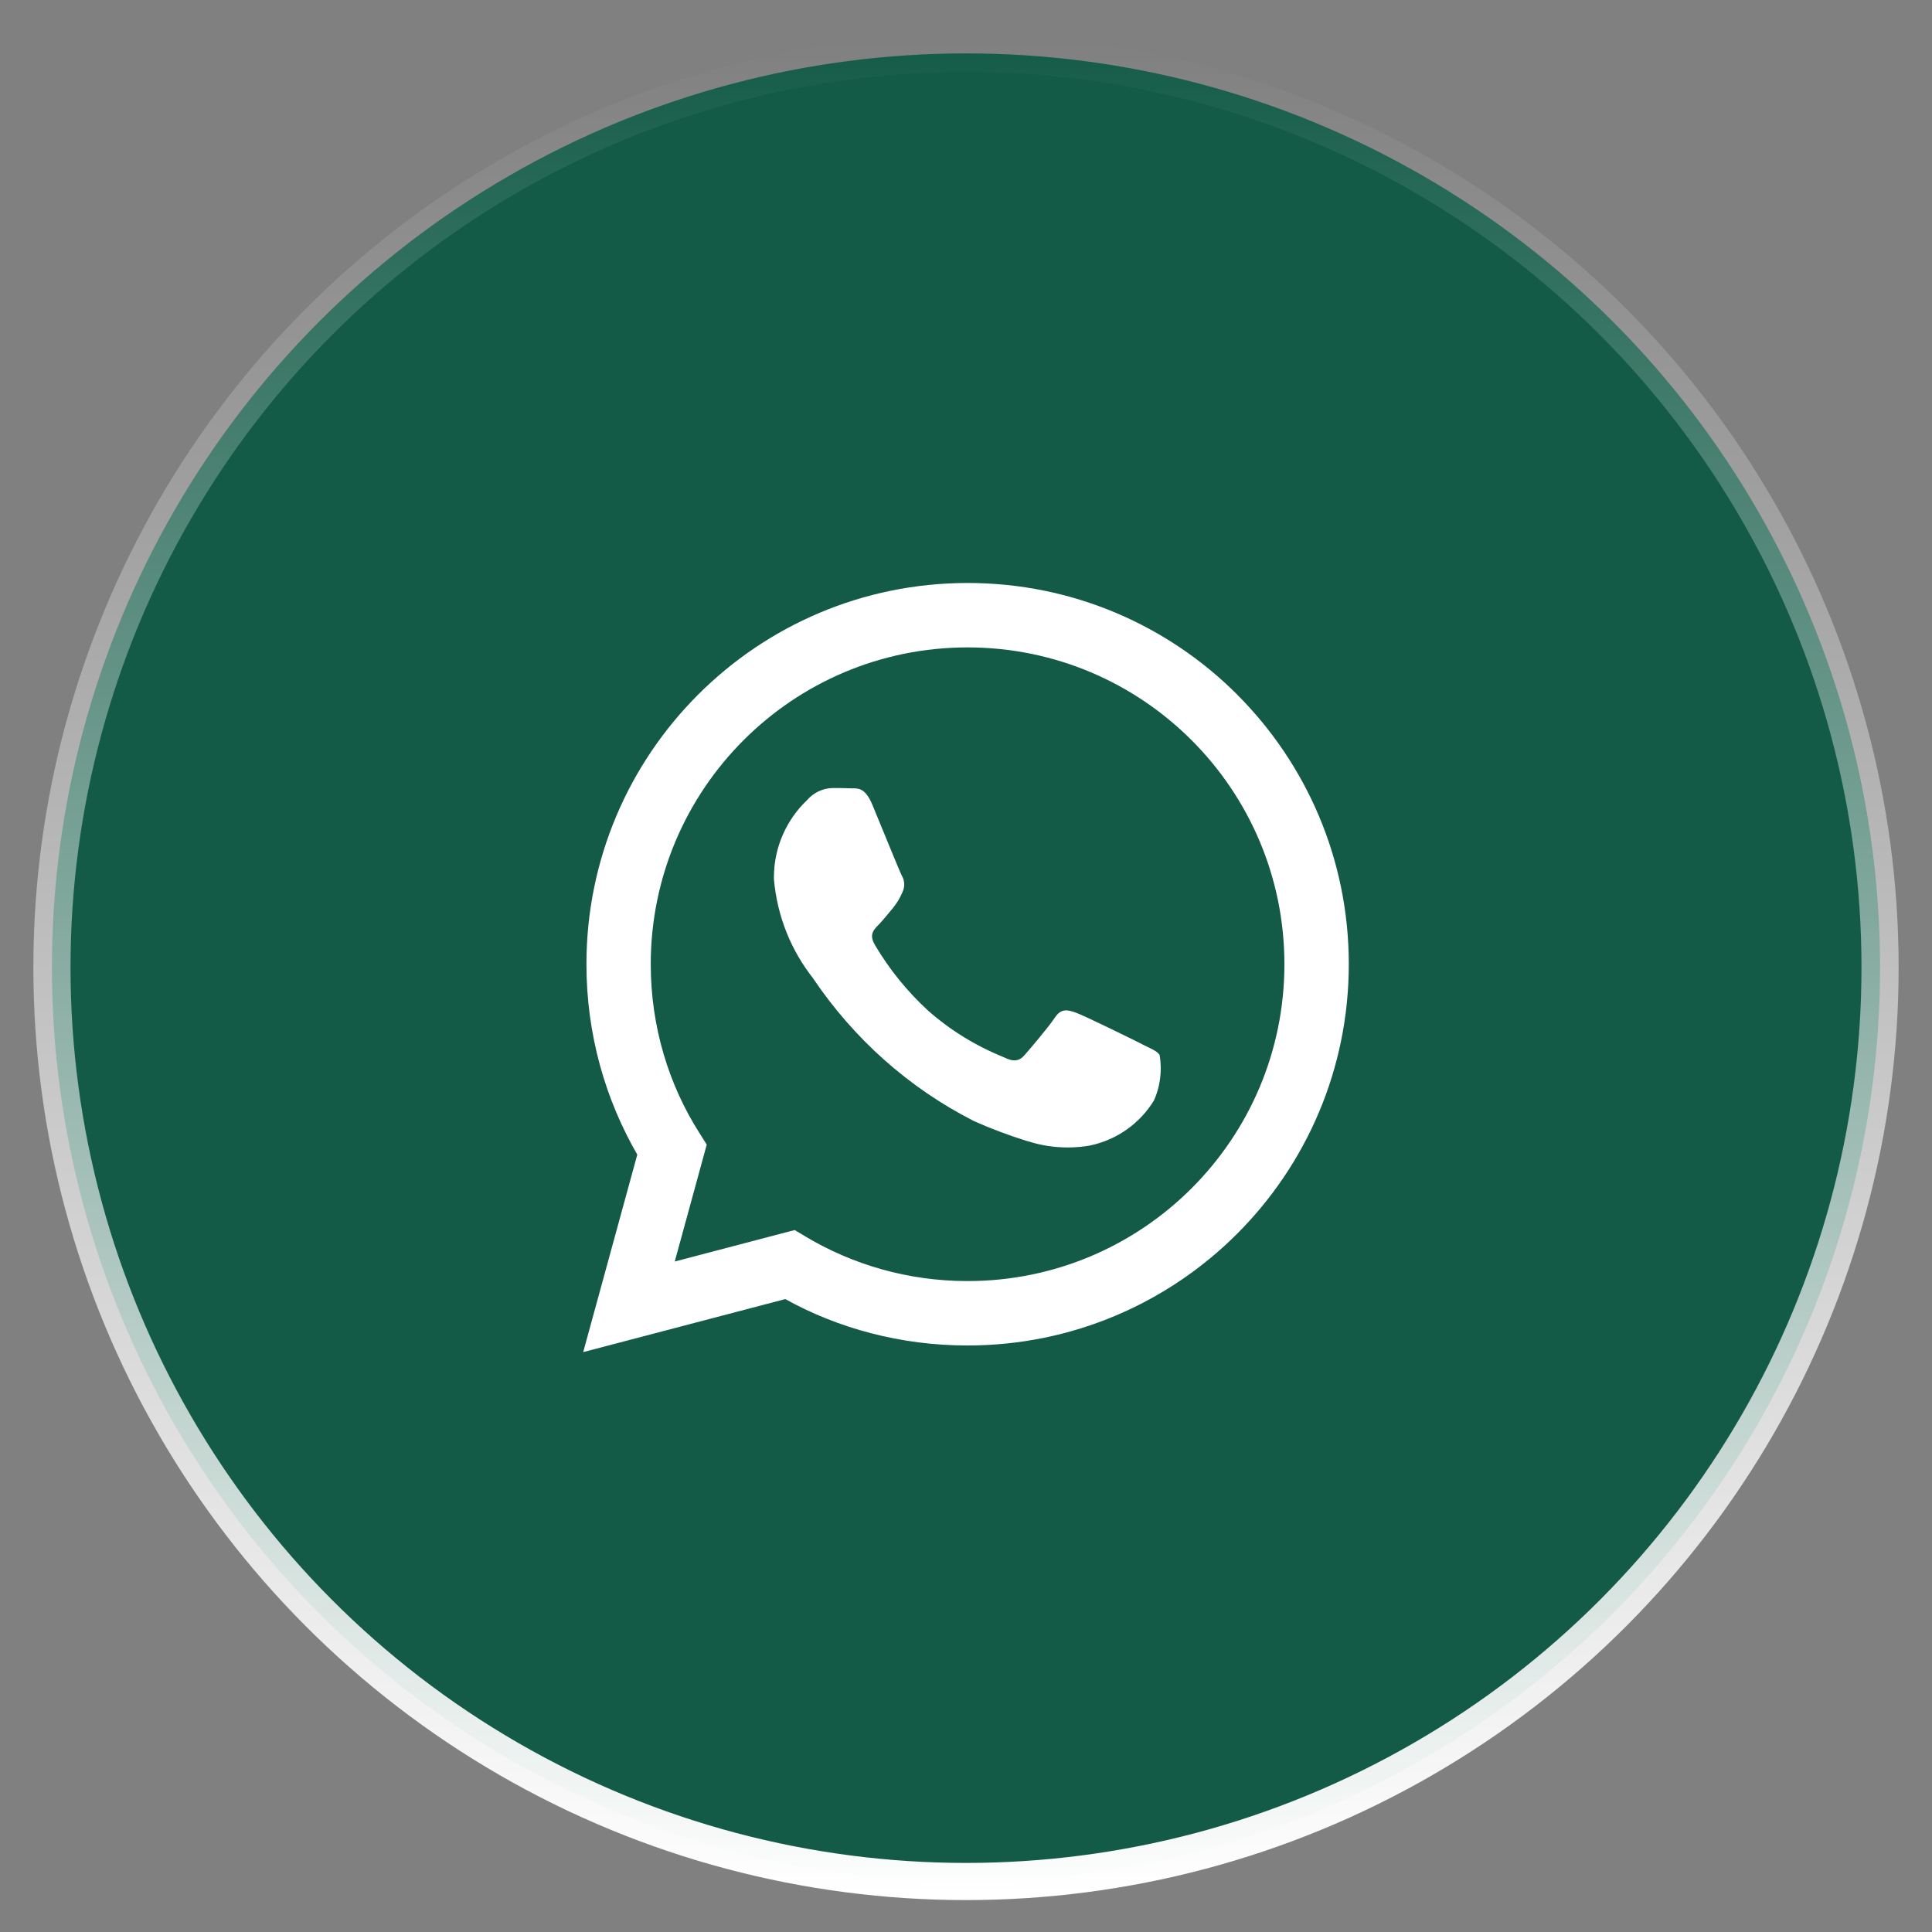 <svg xmlns="http://www.w3.org/2000/svg" width="52" height="52" viewBox="0 0 52 52" fill="none"><rect x="0" y="0" width="52" height="52" fill="#808080" stroke="none"/><circle cx="26" cy="26.039" r="24.602" fill="#135B47" stroke="url(#paint0_linear_181_834)"></circle><path d="M33.301 18.696C31.444 16.839 28.879 15.691 26.045 15.691C20.378 15.691 15.784 20.285 15.784 25.952C15.784 27.838 16.292 29.605 17.179 31.123L17.153 31.075L15.697 36.392L21.136 34.965C22.552 35.751 24.241 36.214 26.039 36.214H26.043C31.71 36.212 36.303 31.617 36.303 25.95C36.303 23.118 35.155 20.554 33.3 18.697L33.301 18.696ZM26.043 34.48H26.04C24.439 34.48 22.94 34.038 21.661 33.27L21.7 33.291L21.388 33.107L18.161 33.954L19.022 30.807L18.819 30.485C18.001 29.199 17.515 27.633 17.515 25.953C17.515 21.243 21.333 17.425 26.042 17.425C30.752 17.425 34.57 21.243 34.57 25.953C34.57 30.662 30.753 34.48 26.043 34.48ZM30.721 28.094C30.465 27.966 29.204 27.346 28.969 27.26C28.734 27.175 28.563 27.133 28.392 27.389C28.222 27.645 27.73 28.223 27.58 28.394C27.431 28.566 27.281 28.586 27.025 28.459C26.231 28.137 25.549 27.708 24.956 27.18L24.963 27.186C24.411 26.675 23.938 26.091 23.556 25.446L23.537 25.41C23.388 25.154 23.521 25.015 23.649 24.888C23.764 24.773 23.906 24.588 24.034 24.439C24.134 24.315 24.221 24.174 24.286 24.022L24.29 24.01C24.32 23.95 24.337 23.88 24.337 23.806C24.337 23.715 24.312 23.631 24.267 23.559L24.269 23.561C24.204 23.433 23.692 22.171 23.479 21.658C23.27 21.158 23.058 21.226 22.901 21.218C22.752 21.211 22.581 21.21 22.41 21.21C22.137 21.216 21.895 21.339 21.728 21.529L21.727 21.531C21.174 22.056 20.83 22.797 20.83 23.617C20.83 23.635 20.83 23.654 20.831 23.672V23.669C20.921 24.682 21.301 25.591 21.885 26.332L21.876 26.321C22.983 27.964 24.459 29.277 26.191 30.162L26.256 30.192C26.635 30.363 27.119 30.546 27.615 30.703L27.718 30.731C28.023 30.828 28.374 30.884 28.739 30.884C28.948 30.884 29.154 30.865 29.352 30.83L29.331 30.833C30.069 30.679 30.681 30.233 31.055 29.625L31.061 29.613C31.175 29.361 31.241 29.066 31.241 28.756C31.241 28.628 31.23 28.503 31.209 28.382L31.211 28.395C31.147 28.288 30.976 28.225 30.719 28.096L30.721 28.094Z" fill="white"></path><defs><linearGradient id="paint0_linear_181_834" x1="26" y1="0.937" x2="26" y2="51.142" gradientUnits="userSpaceOnUse"><stop stop-color="white" stop-opacity="0"></stop><stop offset="1" stop-color="white"></stop></linearGradient></defs></svg>